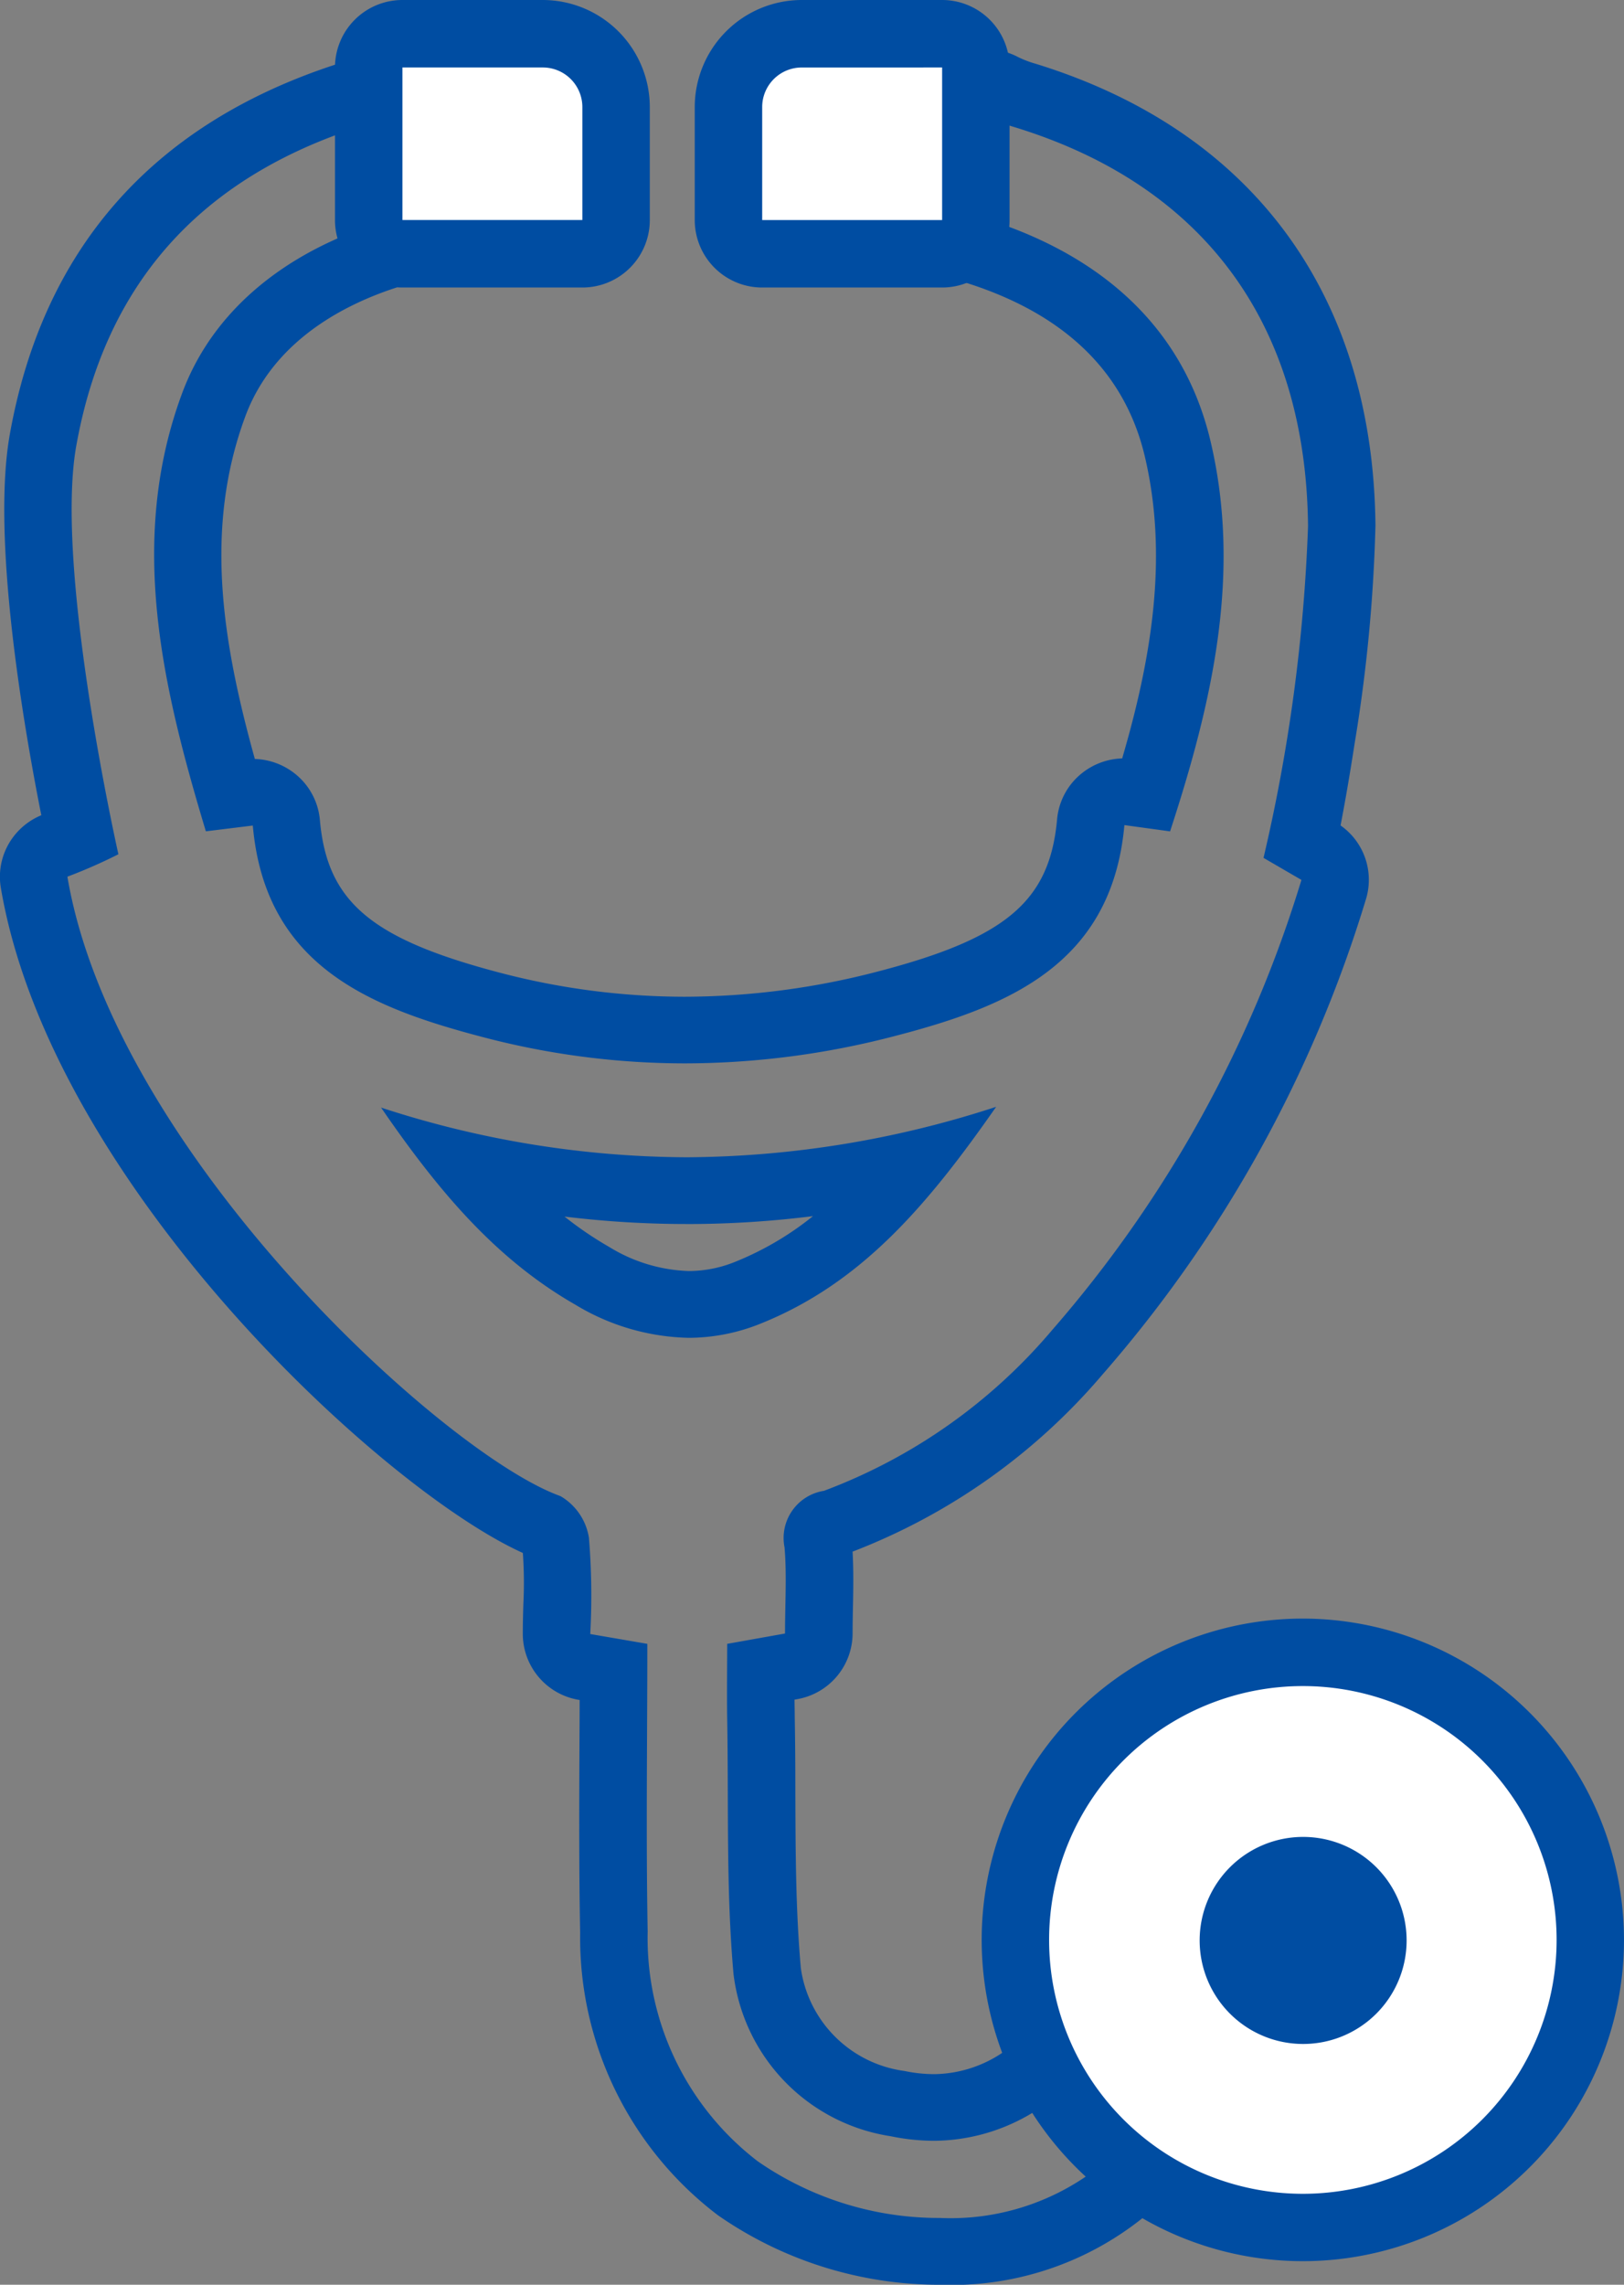 <svg xmlns="http://www.w3.org/2000/svg" width="64" height="90" viewBox="0 0 64 90">
  <rect x="0" y="0" width="64" height="90" fill="#808080" stroke="none"/>
  <g id="icon_naika" transform="translate(-510.237 -627.62)">
    <path id="パス_80" data-name="パス 80" d="M38.87,5.838a6.634,6.634,0,0,0,1.145.452C47.369,8.554,51.468,13.947,51.548,22a67.635,67.635,0,0,1-1.754,13.064l1.494.868A48.368,48.368,0,0,1,41.47,53.656a21.738,21.738,0,0,1-9,6.341,1.881,1.881,0,0,0-1.552,2.228c.092,1.089.019,2.19.019,3.393l-2.279.407c0,.937-.015,1.937,0,2.937.059,3.358-.048,6.731.249,10.068A7.359,7.359,0,0,0,35.1,85.42a8.478,8.478,0,0,0,1.714.18,7.568,7.568,0,0,0,6.422-3.662c1.007,1.185,1.418,1.95,1.968,2.694a9.462,9.462,0,0,1-8.158,4.008,12.531,12.531,0,0,1-7.182-2.231,11.075,11.075,0,0,1-4.34-9.042c-.069-3.742-.014-7.485-.014-11.342l-2.249-.387a27.755,27.755,0,0,0-.052-3.794,2.318,2.318,0,0,0-1.122-1.639c-4.542-1.62-17.589-13.52-19.431-24.4a20.68,20.68,0,0,0,2.01-.883S2.133,23.7,3.007,18.826C4.14,12.508,7.813,8.392,13.92,6.349c.482-.161.958-.305,1.416-.444a9.4,9.4,0,0,0,.531,3.885c-4,1.01-7.34,3.339-8.688,6.967-2.154,5.8-.781,11.57.934,17.261l1.85-.228c.486,5.523,4.6,7.161,9.042,8.328A31.318,31.318,0,0,0,27,43.159a32.818,32.818,0,0,0,8.271-1.079c4.447-1.155,8.545-2.811,9.04-8.307l1.8.247c1.661-5.074,2.832-10.152,1.591-15.384-1.122-4.73-4.688-7.609-9.544-8.946a9.3,9.3,0,0,0,.712-3.852M27.062,46.858A39.178,39.178,0,0,1,15.017,44.9c2.292,3.337,4.544,5.982,7.665,7.77a8.964,8.964,0,0,0,4.462,1.3A7.6,7.6,0,0,0,30,53.4c3.971-1.6,6.572-4.683,9.257-8.53a39.807,39.807,0,0,1-12.2,1.988M38.87,3.208a2.685,2.685,0,0,0-1.395.391,2.624,2.624,0,0,0-1.263,2.308,6.694,6.694,0,0,1-.507,2.768,2.6,2.6,0,0,0,.06,2.163,2.65,2.65,0,0,0,1.679,1.387c4.264,1.174,6.843,3.533,7.669,7.013.951,4.013.239,8.056-.889,11.908a2.673,2.673,0,0,0-1.572.571,2.622,2.622,0,0,0-.993,1.824c-.29,3.225-2.007,4.682-7.067,6a30.267,30.267,0,0,1-7.6.993,28.74,28.74,0,0,1-7.31-.951c-5.074-1.334-6.793-2.8-7.076-6.015a2.622,2.622,0,0,0-.977-1.816,2.672,2.672,0,0,0-1.586-.584c-1.272-4.58-2.017-9.072-.374-13.5,1.283-3.454,4.843-4.82,6.85-5.327a2.65,2.65,0,0,0,1.691-1.316A2.6,2.6,0,0,0,18.367,8.9a6.8,6.8,0,0,1-.38-2.8,2.617,2.617,0,0,0-.994-2.244,2.681,2.681,0,0,0-2.432-.46c-.5.149-.982.3-1.493.468C5.955,6.237,1.689,11.119.389,18.366-.337,22.415.9,29.719,1.628,33.384a2.653,2.653,0,0,0-1.1.848,2.607,2.607,0,0,0-.495,2.011C2.011,47.9,15.085,59.961,20.605,62.444a16.811,16.811,0,0,1,.02,2.014c-.012.395-.022.789-.022,1.181a2.639,2.639,0,0,0,2.2,2.591l.04.007q0,.668-.005,1.334c-.012,2.573-.024,5.233.025,7.845A13.72,13.72,0,0,0,28.3,88.538a15.29,15.29,0,0,0,8.742,2.733,12.056,12.056,0,0,0,10.389-5.209,2.609,2.609,0,0,0-.085-2.981c-.157-.212-.3-.427-.454-.655a22.043,22.043,0,0,0-1.624-2.178,2.67,2.67,0,0,0-2.035-.939c-.053,0-.105,0-.157,0A2.668,2.668,0,0,0,41.014,80.5a4.91,4.91,0,0,1-4.2,2.475,5.769,5.769,0,0,1-1.17-.125A4.762,4.762,0,0,1,31.56,78.8c-.2-2.252-.208-4.51-.216-6.9,0-1-.006-1.991-.024-2.985,0-.229-.007-.46-.008-.692l.1-.018A2.638,2.638,0,0,0,33.6,65.617c0-.359.007-.708.014-1.05.014-.7.027-1.429-.015-2.175a24.422,24.422,0,0,0,9.857-6.986A50.856,50.856,0,0,0,53.815,36.741a2.615,2.615,0,0,0-.985-2.954c.182-.947.378-2.081.556-3.239a61.73,61.73,0,0,0,.819-8.577c-.089-9.1-4.848-15.558-13.4-18.191a4,4,0,0,1-.679-.259,2.683,2.683,0,0,0-1.256-.312M27.062,49.488a39.708,39.708,0,0,0,4.977-.312A12.055,12.055,0,0,1,29,50.965a4.888,4.888,0,0,1-1.857.374,6.354,6.354,0,0,1-3.129-.945,14.065,14.065,0,0,1-1.766-1.2,39.6,39.6,0,0,0,4.813.293" transform="translate(510.237 626.349)" fill="#004da2"/>
    <path id="パス_81" data-name="パス 81" d="M22.548,10.615a1.329,1.329,0,0,1-1.329-1.329V3.275a1.329,1.329,0,0,1,1.329-1.329H28.08a2.892,2.892,0,0,1,2.889,2.889V9.285a1.329,1.329,0,0,1-1.329,1.329Z" transform="translate(503.547 626.999)" fill="#fff"/>
    <path id="パス_82" data-name="パス 82" d="M27.463,2.658a1.559,1.559,0,0,1,1.559,1.559v4.45H21.931V2.658Zm0-2.658H21.931a2.658,2.658,0,0,0-2.658,2.658V8.668a2.658,2.658,0,0,0,2.658,2.658h7.091a2.658,2.658,0,0,0,2.658-2.658V4.218A4.223,4.223,0,0,0,27.463,0" transform="translate(504.165 627.62)" fill="#004da2"/>
    <path id="パス_83" data-name="パス 83" d="M43.432,10.615A1.33,1.33,0,0,1,42.1,9.285V4.835a2.892,2.892,0,0,1,2.889-2.889h5.531a1.329,1.329,0,0,1,1.329,1.329v6.01a1.329,1.329,0,0,1-1.329,1.329Z" transform="translate(496.843 626.999)" fill="#fff"/>
    <path id="パス_84" data-name="パス 84" d="M49.906,2.658V8.668H42.815V4.218a1.559,1.559,0,0,1,1.559-1.559Zm0-2.658H44.374a4.222,4.222,0,0,0-4.217,4.218v4.45a2.658,2.658,0,0,0,2.658,2.658h7.091a2.658,2.658,0,0,0,2.658-2.658V2.658A2.658,2.658,0,0,0,49.906,0" transform="translate(497.459 627.62)" fill="#004da2"/>
    <path id="パス_85" data-name="パス 85" d="M70.161,120a11.326,11.326,0,1,1,11.326-11.326A11.339,11.339,0,0,1,70.161,120" transform="translate(491.422 595.36)" fill="#fff"/>
    <path id="パス_86" data-name="パス 86" d="M69.545,98.064a10,10,0,1,1-10,10,10,10,0,0,1,10-10m0-2.658A12.656,12.656,0,1,0,82.2,108.062,12.669,12.669,0,0,0,69.545,95.406" transform="translate(492.036 595.973)" fill="#004da2"/>
    <path id="パス_87" data-name="パス 87" d="M77.6,112.042a4.078,4.078,0,1,1-4.078-4.078,4.078,4.078,0,0,1,4.078,4.078" transform="translate(488.07 592.015)" fill="#004da2"/>
  </g>
</svg>
